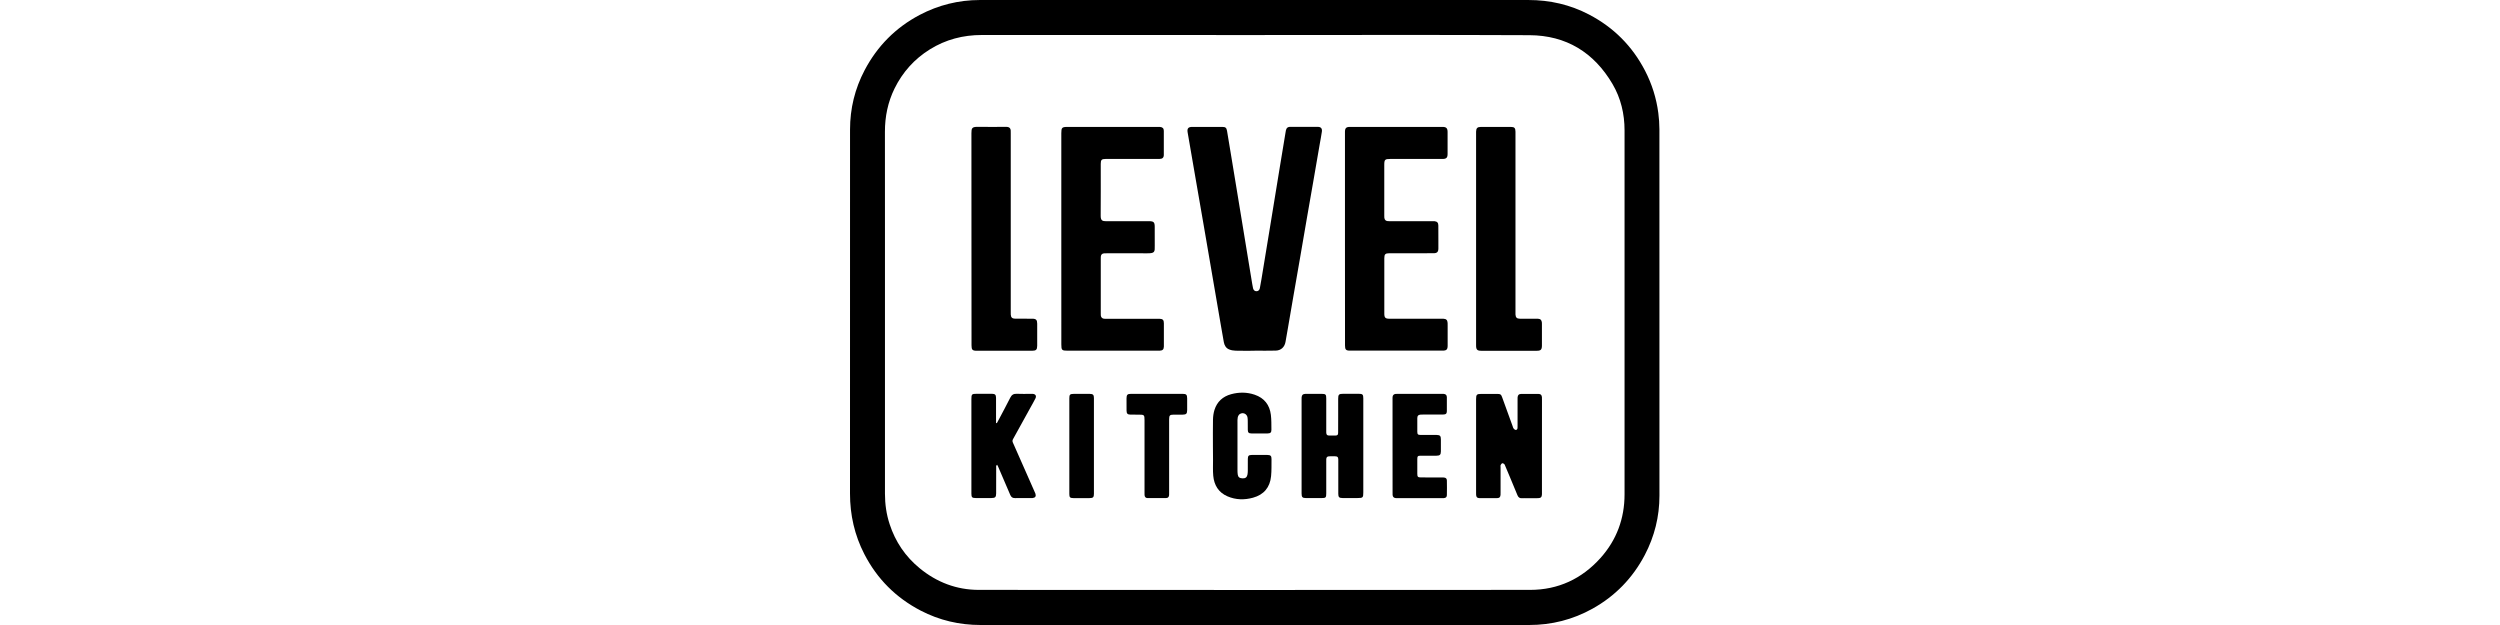 <svg width="200" height="50" viewBox="0 0 200 50" fill="none" xmlns="http://www.w3.org/2000/svg">
<path d="M100.428 0.001C107.71 0.001 114.991 0.001 122.273 0.001C123.983 0.001 125.605 0.37 127.119 1.161C129.085 2.188 130.584 3.687 131.606 5.661C132.156 6.727 132.51 7.853 132.665 9.04C132.722 9.47 132.751 9.905 132.753 10.337C132.758 20.108 132.758 29.881 132.756 39.652C132.756 41.328 132.36 42.915 131.584 44.397C130.615 46.243 129.217 47.685 127.394 48.698C125.823 49.57 124.133 50 122.336 50C114.989 50 107.641 50 100.296 50C93.014 50 85.733 50 78.452 50C76.758 50 75.154 49.629 73.652 48.847C71.676 47.818 70.17 46.314 69.148 44.331C68.364 42.81 68 41.19 68 39.48C68.003 29.773 68 20.069 68.003 10.362C68.003 8.686 68.391 7.096 69.17 5.616C70.18 3.695 71.644 2.213 73.571 1.195C75.08 0.402 76.687 0.004 78.388 0.001C85.733 -0.001 93.081 0.001 100.428 0.001ZM100.514 2.803C93.191 2.803 85.868 2.805 78.545 2.8C77.051 2.8 75.66 3.159 74.389 3.95C73.148 4.722 72.207 5.774 71.563 7.081C71.028 8.172 70.792 9.334 70.794 10.551C70.799 13.114 70.797 15.68 70.797 18.243C70.797 25.327 70.797 32.415 70.797 39.499C70.797 40.333 70.912 41.148 71.173 41.94C71.632 43.345 72.433 44.525 73.576 45.461C74.947 46.587 76.53 47.189 78.302 47.191C93.004 47.201 107.707 47.201 122.413 47.191C124.654 47.189 126.541 46.309 128.035 44.645C129.33 43.203 129.964 41.485 129.964 39.548C129.969 29.842 129.967 20.135 129.964 10.428C129.964 9.108 129.667 7.853 128.998 6.715C127.514 4.193 125.295 2.83 122.361 2.815C115.08 2.78 107.796 2.803 100.514 2.803Z" fill="black"/>
<path d="M100.367 28.06C99.858 28.06 99.352 28.07 98.843 28.055C98.669 28.05 98.482 28.018 98.322 27.95C98.079 27.849 97.954 27.63 97.907 27.377C97.821 26.91 97.742 26.443 97.661 25.974C97.445 24.723 97.231 23.474 97.017 22.224C96.774 20.813 96.533 19.4 96.29 17.989C96.076 16.748 95.857 15.508 95.644 14.264C95.432 13.04 95.221 11.814 95.01 10.588C94.958 10.28 95.061 10.153 95.371 10.153C96.174 10.15 96.976 10.15 97.779 10.153C98.037 10.153 98.118 10.217 98.162 10.467C98.271 11.089 98.371 11.711 98.472 12.332C98.595 13.085 98.718 13.834 98.843 14.586C99.015 15.628 99.187 16.67 99.357 17.709C99.529 18.759 99.701 19.808 99.873 20.86C99.976 21.482 100.077 22.103 100.18 22.725C100.2 22.838 100.217 22.951 100.244 23.062C100.283 23.216 100.382 23.3 100.517 23.298C100.652 23.298 100.755 23.214 100.787 23.059C100.836 22.818 100.876 22.575 100.917 22.334C101.165 20.833 101.411 19.331 101.657 17.83C101.893 16.385 102.129 14.937 102.365 13.492C102.524 12.514 102.687 11.539 102.849 10.561C102.864 10.472 102.876 10.379 102.918 10.3C102.974 10.192 103.082 10.148 103.208 10.148C103.952 10.148 104.697 10.143 105.444 10.15C105.675 10.153 105.783 10.286 105.751 10.524C105.704 10.856 105.64 11.185 105.581 11.517C105.409 12.517 105.237 13.517 105.063 14.517C104.896 15.485 104.724 16.451 104.557 17.419C104.365 18.523 104.176 19.629 103.987 20.735C103.812 21.742 103.635 22.75 103.461 23.757C103.318 24.588 103.176 25.418 103.033 26.249C102.969 26.62 102.905 26.991 102.839 27.36C102.765 27.768 102.48 28.035 102.065 28.048C101.5 28.065 100.934 28.053 100.369 28.053C100.367 28.055 100.367 28.058 100.367 28.06Z" fill="black"/>
<path d="M84.905 19.088C84.905 16.279 84.905 13.47 84.905 10.661C84.905 10.207 84.956 10.153 85.411 10.153C87.809 10.153 90.21 10.153 92.609 10.153C92.675 10.153 92.739 10.148 92.805 10.155C93.009 10.175 93.103 10.268 93.105 10.467C93.11 11.106 93.11 11.745 93.105 12.384C93.105 12.615 92.995 12.713 92.749 12.716C92.166 12.718 91.586 12.716 91.004 12.716C90.151 12.716 89.301 12.716 88.448 12.716C88.131 12.716 88.06 12.79 88.06 13.109C88.06 14.493 88.065 15.876 88.055 17.262C88.053 17.636 88.185 17.697 88.483 17.697C89.571 17.69 90.66 17.695 91.751 17.695C91.808 17.695 91.867 17.695 91.923 17.695C92.294 17.697 92.375 17.773 92.378 18.137C92.378 18.267 92.378 18.4 92.378 18.53C92.378 18.899 92.373 19.267 92.38 19.636C92.39 20.169 92.39 20.272 91.741 20.265C90.684 20.253 89.628 20.263 88.571 20.263C88.49 20.263 88.406 20.26 88.325 20.267C88.156 20.287 88.08 20.368 88.065 20.538C88.06 20.594 88.062 20.653 88.062 20.71C88.062 22.16 88.062 23.61 88.062 25.059C88.062 25.116 88.06 25.175 88.065 25.232C88.08 25.379 88.163 25.475 88.308 25.497C88.379 25.507 88.456 25.502 88.529 25.502C89.888 25.502 91.247 25.502 92.609 25.502C92.658 25.502 92.707 25.502 92.756 25.502C93.019 25.509 93.11 25.598 93.11 25.858C93.112 26.465 93.11 27.07 93.11 27.677C93.11 27.694 93.11 27.709 93.11 27.726C93.1 27.957 93.012 28.043 92.773 28.055C92.724 28.058 92.675 28.055 92.626 28.055C90.218 28.055 87.809 28.055 85.403 28.055C84.954 28.055 84.907 28.011 84.907 27.569C84.905 24.738 84.905 21.912 84.905 19.088Z" fill="black"/>
<path d="M107.597 19.108C107.597 16.299 107.597 13.49 107.597 10.681C107.597 10.632 107.597 10.583 107.597 10.534C107.601 10.251 107.697 10.153 107.987 10.153C110.459 10.153 112.934 10.153 115.406 10.153C115.701 10.153 115.804 10.256 115.807 10.551C115.809 11.141 115.809 11.73 115.807 12.32C115.807 12.615 115.704 12.716 115.406 12.716C114.013 12.718 112.622 12.716 111.229 12.716C110.796 12.716 110.742 12.767 110.742 13.19C110.742 14.542 110.742 15.893 110.742 17.245C110.742 17.301 110.74 17.36 110.747 17.417C110.769 17.596 110.855 17.677 111.035 17.692C111.101 17.697 111.165 17.695 111.231 17.695C112.344 17.695 113.46 17.695 114.573 17.695C114.64 17.695 114.706 17.69 114.77 17.697C114.974 17.722 115.067 17.822 115.067 18.044C115.072 18.444 115.07 18.847 115.07 19.248C115.07 19.462 115.072 19.673 115.07 19.887C115.065 20.154 114.966 20.255 114.694 20.258C114.096 20.263 113.497 20.26 112.9 20.26C112.317 20.26 111.737 20.258 111.155 20.26C110.823 20.26 110.745 20.336 110.745 20.663C110.742 22.138 110.742 23.612 110.745 25.087C110.745 25.421 110.828 25.499 111.172 25.499C112.541 25.499 113.907 25.499 115.276 25.499C115.342 25.499 115.406 25.497 115.473 25.499C115.699 25.509 115.795 25.605 115.809 25.834C115.814 25.915 115.812 25.998 115.812 26.079C115.812 26.603 115.814 27.129 115.812 27.652C115.812 27.957 115.721 28.05 115.416 28.05C112.944 28.053 110.469 28.05 107.997 28.05C107.675 28.05 107.601 27.971 107.601 27.635C107.597 24.792 107.597 21.948 107.597 19.108Z" fill="black"/>
<path d="M118.087 19.078C118.087 16.269 118.087 13.46 118.087 10.654C118.087 10.612 118.087 10.573 118.087 10.531C118.095 10.249 118.188 10.155 118.478 10.153C119.272 10.15 120.066 10.15 120.862 10.153C121.152 10.153 121.238 10.241 121.238 10.539C121.24 11.35 121.238 12.16 121.238 12.971C121.238 16.967 121.238 20.963 121.238 24.959C121.238 25.025 121.235 25.089 121.238 25.155C121.253 25.401 121.346 25.494 121.589 25.497C122.007 25.499 122.425 25.497 122.843 25.497C122.909 25.497 122.973 25.494 123.039 25.499C123.243 25.514 123.329 25.6 123.351 25.807C123.356 25.848 123.354 25.888 123.354 25.929C123.354 26.502 123.356 27.075 123.354 27.65C123.351 27.969 123.263 28.062 122.946 28.062C121.464 28.065 119.982 28.065 118.5 28.062C118.173 28.062 118.087 27.972 118.087 27.63C118.087 24.777 118.087 21.929 118.087 19.078Z" fill="black"/>
<path d="M77.717 19.11C77.717 16.294 77.719 13.478 77.714 10.661C77.714 10.251 77.754 10.14 78.238 10.148C78.958 10.16 79.678 10.15 80.4 10.15C80.467 10.15 80.533 10.145 80.597 10.155C80.757 10.177 80.843 10.268 80.857 10.43C80.865 10.511 80.86 10.595 80.86 10.676C80.86 15.424 80.86 20.174 80.86 24.922C80.86 25.003 80.857 25.087 80.862 25.168C80.874 25.391 80.973 25.492 81.204 25.494C81.663 25.499 82.12 25.494 82.58 25.497C82.885 25.499 82.973 25.588 82.976 25.893C82.978 26.482 82.978 27.072 82.976 27.662C82.973 27.972 82.887 28.058 82.58 28.06C81.098 28.062 79.616 28.062 78.135 28.06C77.795 28.06 77.722 27.981 77.722 27.635C77.714 24.792 77.717 21.951 77.717 19.11Z" fill="black"/>
<path d="M123.356 35.695C123.356 36.924 123.356 38.15 123.356 39.379C123.356 39.435 123.358 39.495 123.356 39.551C123.346 39.762 123.268 39.848 123.054 39.853C122.742 39.861 122.432 39.856 122.12 39.856C121.997 39.856 121.874 39.848 121.751 39.858C121.567 39.87 121.466 39.784 121.397 39.62C121.198 39.128 120.99 38.639 120.786 38.148C120.663 37.853 120.54 37.56 120.414 37.266C120.395 37.221 120.383 37.165 120.348 37.135C120.304 37.096 120.23 37.044 120.188 37.059C120.132 37.076 120.078 37.145 120.053 37.204C120.029 37.261 120.046 37.332 120.046 37.398C120.046 38.062 120.046 38.725 120.046 39.389C120.046 39.455 120.048 39.519 120.043 39.585C120.031 39.762 119.96 39.846 119.785 39.848C119.301 39.856 118.82 39.853 118.335 39.848C118.176 39.846 118.104 39.765 118.09 39.6C118.085 39.544 118.087 39.485 118.087 39.428C118.087 36.939 118.087 34.449 118.087 31.962C118.087 31.955 118.087 31.945 118.087 31.938C118.087 31.564 118.139 31.513 118.51 31.513C118.935 31.513 119.36 31.51 119.788 31.513C120.034 31.513 120.088 31.552 120.169 31.776C120.451 32.552 120.731 33.329 121.014 34.105C121.036 34.167 121.048 34.238 121.09 34.285C121.132 34.336 121.201 34.393 121.26 34.395C121.348 34.398 121.402 34.324 121.402 34.228C121.402 34.162 121.405 34.098 121.405 34.032C121.405 33.351 121.405 32.673 121.405 31.992C121.405 31.926 121.402 31.862 121.407 31.795C121.422 31.611 121.501 31.518 121.683 31.515C122.149 31.508 122.616 31.508 123.083 31.515C123.26 31.518 123.334 31.596 123.354 31.768C123.361 31.842 123.358 31.916 123.358 31.989C123.356 33.223 123.356 34.459 123.356 35.695Z" fill="black"/>
<path d="M104.127 35.676C104.127 34.447 104.127 33.221 104.127 31.992C104.127 31.926 104.124 31.862 104.129 31.795C104.144 31.599 104.223 31.518 104.424 31.51C104.628 31.503 104.834 31.508 105.038 31.508C105.267 31.508 105.498 31.508 105.727 31.508C106.053 31.51 106.1 31.555 106.1 31.874C106.1 32.724 106.1 33.577 106.1 34.427C106.1 34.484 106.098 34.543 106.1 34.599C106.11 34.781 106.159 34.838 106.333 34.845C106.496 34.852 106.66 34.852 106.825 34.845C107.007 34.838 107.051 34.793 107.051 34.602C107.056 34.177 107.054 33.752 107.054 33.324C107.054 32.85 107.054 32.375 107.054 31.899C107.054 31.562 107.115 31.503 107.459 31.503C107.869 31.503 108.277 31.503 108.688 31.503C109.007 31.503 109.064 31.557 109.064 31.869C109.066 32.427 109.064 32.982 109.064 33.54C109.064 35.489 109.064 37.438 109.064 39.386C109.064 39.812 109.032 39.843 108.602 39.843C108.201 39.843 107.798 39.846 107.398 39.843C107.135 39.841 107.063 39.772 107.063 39.507C107.061 38.657 107.063 37.804 107.063 36.953C107.063 36.887 107.066 36.823 107.063 36.757C107.054 36.56 107.009 36.511 106.813 36.504C106.648 36.499 106.486 36.496 106.321 36.506C106.176 36.514 106.117 36.575 106.102 36.72C106.095 36.784 106.1 36.85 106.1 36.917C106.1 37.767 106.1 38.62 106.1 39.47C106.1 39.809 106.063 39.846 105.714 39.846C105.304 39.846 104.896 39.848 104.485 39.846C104.193 39.843 104.129 39.777 104.127 39.48C104.127 38.214 104.127 36.944 104.127 35.676Z" fill="black"/>
<path d="M79.746 33.855C79.815 33.727 79.887 33.602 79.953 33.474C80.243 32.923 80.538 32.375 80.818 31.82C80.931 31.594 81.076 31.491 81.337 31.503C81.713 31.523 82.091 31.508 82.467 31.508C82.516 31.508 82.565 31.505 82.614 31.508C82.843 31.525 82.936 31.672 82.833 31.877C82.7 32.139 82.553 32.395 82.41 32.653C81.956 33.476 81.504 34.302 81.046 35.123C80.993 35.219 80.983 35.297 81.027 35.398C81.383 36.197 81.735 36.998 82.088 37.799C82.327 38.337 82.563 38.878 82.801 39.416C82.813 39.445 82.828 39.475 82.838 39.507C82.899 39.703 82.818 39.821 82.609 39.843C82.578 39.846 82.543 39.846 82.511 39.846C82.076 39.846 81.644 39.841 81.209 39.848C81.007 39.853 80.897 39.775 80.818 39.588C80.499 38.826 80.169 38.069 79.84 37.31C79.823 37.268 79.796 37.229 79.769 37.18C79.66 37.253 79.697 37.352 79.695 37.43C79.692 38.062 79.692 38.691 79.692 39.322C79.692 39.372 79.692 39.421 79.692 39.47C79.688 39.772 79.619 39.841 79.312 39.843C78.894 39.846 78.476 39.846 78.058 39.843C77.771 39.843 77.712 39.787 77.712 39.497C77.709 38.458 77.712 37.416 77.712 36.376C77.712 34.894 77.712 33.41 77.712 31.928C77.712 31.54 77.746 31.503 78.129 31.503C78.54 31.503 78.948 31.5 79.358 31.503C79.602 31.505 79.683 31.584 79.683 31.827C79.685 32.417 79.683 33.007 79.683 33.597C79.683 33.678 79.683 33.756 79.683 33.837C79.707 33.847 79.727 33.852 79.746 33.855Z" fill="black"/>
<path d="M97.034 35.681C97.034 34.975 97.025 34.272 97.039 33.567C97.044 33.309 97.081 33.041 97.157 32.795C97.364 32.137 97.823 31.719 98.487 31.537C99.118 31.365 99.752 31.365 100.374 31.577C101.138 31.837 101.571 32.388 101.669 33.181C101.718 33.577 101.708 33.983 101.713 34.381C101.716 34.597 101.632 34.673 101.411 34.675C100.976 34.68 100.544 34.68 100.109 34.675C99.897 34.673 99.829 34.602 99.824 34.395C99.819 34.174 99.824 33.953 99.821 33.732C99.821 33.626 99.819 33.518 99.804 33.412C99.76 33.105 99.433 32.953 99.175 33.13C99.099 33.184 99.04 33.294 99.02 33.39C98.991 33.523 98.998 33.668 98.998 33.806C98.996 35.066 98.996 36.327 98.998 37.587C98.998 37.71 99 37.833 99.018 37.956C99.045 38.167 99.163 38.258 99.389 38.268C99.62 38.278 99.743 38.199 99.792 37.993C99.816 37.89 99.821 37.782 99.824 37.676C99.829 37.356 99.824 37.037 99.826 36.718C99.829 36.462 99.895 36.398 100.148 36.396C100.558 36.393 100.966 36.393 101.377 36.396C101.645 36.398 101.723 36.467 101.721 36.725C101.716 37.182 101.731 37.644 101.686 38.099C101.598 38.991 101.109 39.578 100.241 39.816C99.551 40.006 98.863 39.993 98.197 39.706C97.479 39.396 97.128 38.811 97.059 38.057C97.022 37.642 97.044 37.221 97.042 36.806C97.032 36.432 97.034 36.056 97.034 35.681Z" fill="black"/>
<path d="M111.403 35.671C111.403 34.435 111.403 33.199 111.403 31.962C111.403 31.889 111.398 31.815 111.408 31.741C111.425 31.613 111.504 31.535 111.632 31.515C111.681 31.508 111.73 31.51 111.779 31.51C112.983 31.51 114.185 31.51 115.389 31.51C115.421 31.51 115.455 31.508 115.487 31.51C115.657 31.525 115.745 31.604 115.748 31.773C115.755 32.149 115.755 32.528 115.748 32.904C115.745 33.095 115.662 33.162 115.441 33.162C114.917 33.164 114.394 33.162 113.868 33.164C113.794 33.164 113.72 33.162 113.647 33.169C113.455 33.189 113.386 33.258 113.384 33.454C113.379 33.815 113.379 34.174 113.384 34.535C113.386 34.747 113.435 34.793 113.649 34.796C113.961 34.801 114.271 34.796 114.583 34.796C114.698 34.796 114.812 34.793 114.927 34.796C115.202 34.803 115.269 34.87 115.271 35.152C115.274 35.472 115.274 35.791 115.271 36.111C115.269 36.376 115.188 36.455 114.915 36.457C114.497 36.459 114.079 36.457 113.661 36.457C113.426 36.457 113.386 36.494 113.384 36.725C113.379 37.118 113.381 37.511 113.384 37.904C113.386 38.145 113.43 38.192 113.674 38.194C114.214 38.199 114.755 38.194 115.296 38.197C115.369 38.197 115.443 38.192 115.517 38.202C115.672 38.219 115.745 38.285 115.75 38.435C115.758 38.828 115.758 39.222 115.75 39.615C115.748 39.762 115.664 39.834 115.517 39.848C115.468 39.853 115.419 39.851 115.369 39.851C114.182 39.851 112.995 39.851 111.809 39.851C111.759 39.851 111.71 39.853 111.661 39.848C111.506 39.834 111.423 39.755 111.408 39.6C111.401 39.536 111.406 39.47 111.406 39.404C111.403 38.16 111.403 36.914 111.403 35.671Z" fill="black"/>
<path d="M93.53 36.519C93.53 37.484 93.53 38.45 93.53 39.416C93.53 39.482 93.535 39.548 93.528 39.612C93.51 39.762 93.442 39.841 93.294 39.843C92.795 39.851 92.296 39.851 91.798 39.846C91.653 39.843 91.581 39.762 91.564 39.612C91.557 39.539 91.562 39.465 91.562 39.391C91.562 37.467 91.562 35.545 91.562 33.621C91.562 33.196 91.537 33.172 91.122 33.172C90.893 33.172 90.662 33.176 90.434 33.169C90.203 33.164 90.129 33.088 90.124 32.855C90.119 32.528 90.122 32.201 90.122 31.872C90.124 31.579 90.193 31.508 90.483 31.508C91.417 31.505 92.348 31.508 93.282 31.508C93.724 31.508 94.167 31.505 94.609 31.508C94.901 31.508 94.97 31.574 94.973 31.869C94.978 32.181 94.975 32.491 94.973 32.803C94.97 33.098 94.901 33.167 94.611 33.172C94.373 33.174 94.137 33.172 93.899 33.172C93.584 33.174 93.533 33.226 93.53 33.547C93.528 33.867 93.53 34.186 93.53 34.506C93.53 35.177 93.53 35.848 93.53 36.519Z" fill="black"/>
<path d="M85.546 35.673C85.546 34.405 85.546 33.137 85.546 31.869C85.546 31.564 85.598 31.513 85.902 31.51C86.328 31.508 86.753 31.508 87.178 31.51C87.441 31.513 87.514 31.586 87.514 31.845C87.514 34.398 87.514 36.951 87.514 39.504C87.514 39.779 87.446 39.848 87.163 39.848C86.731 39.851 86.296 39.851 85.863 39.848C85.608 39.846 85.546 39.787 85.546 39.526C85.546 38.241 85.546 36.956 85.546 35.673Z" fill="black"/>
</svg>
